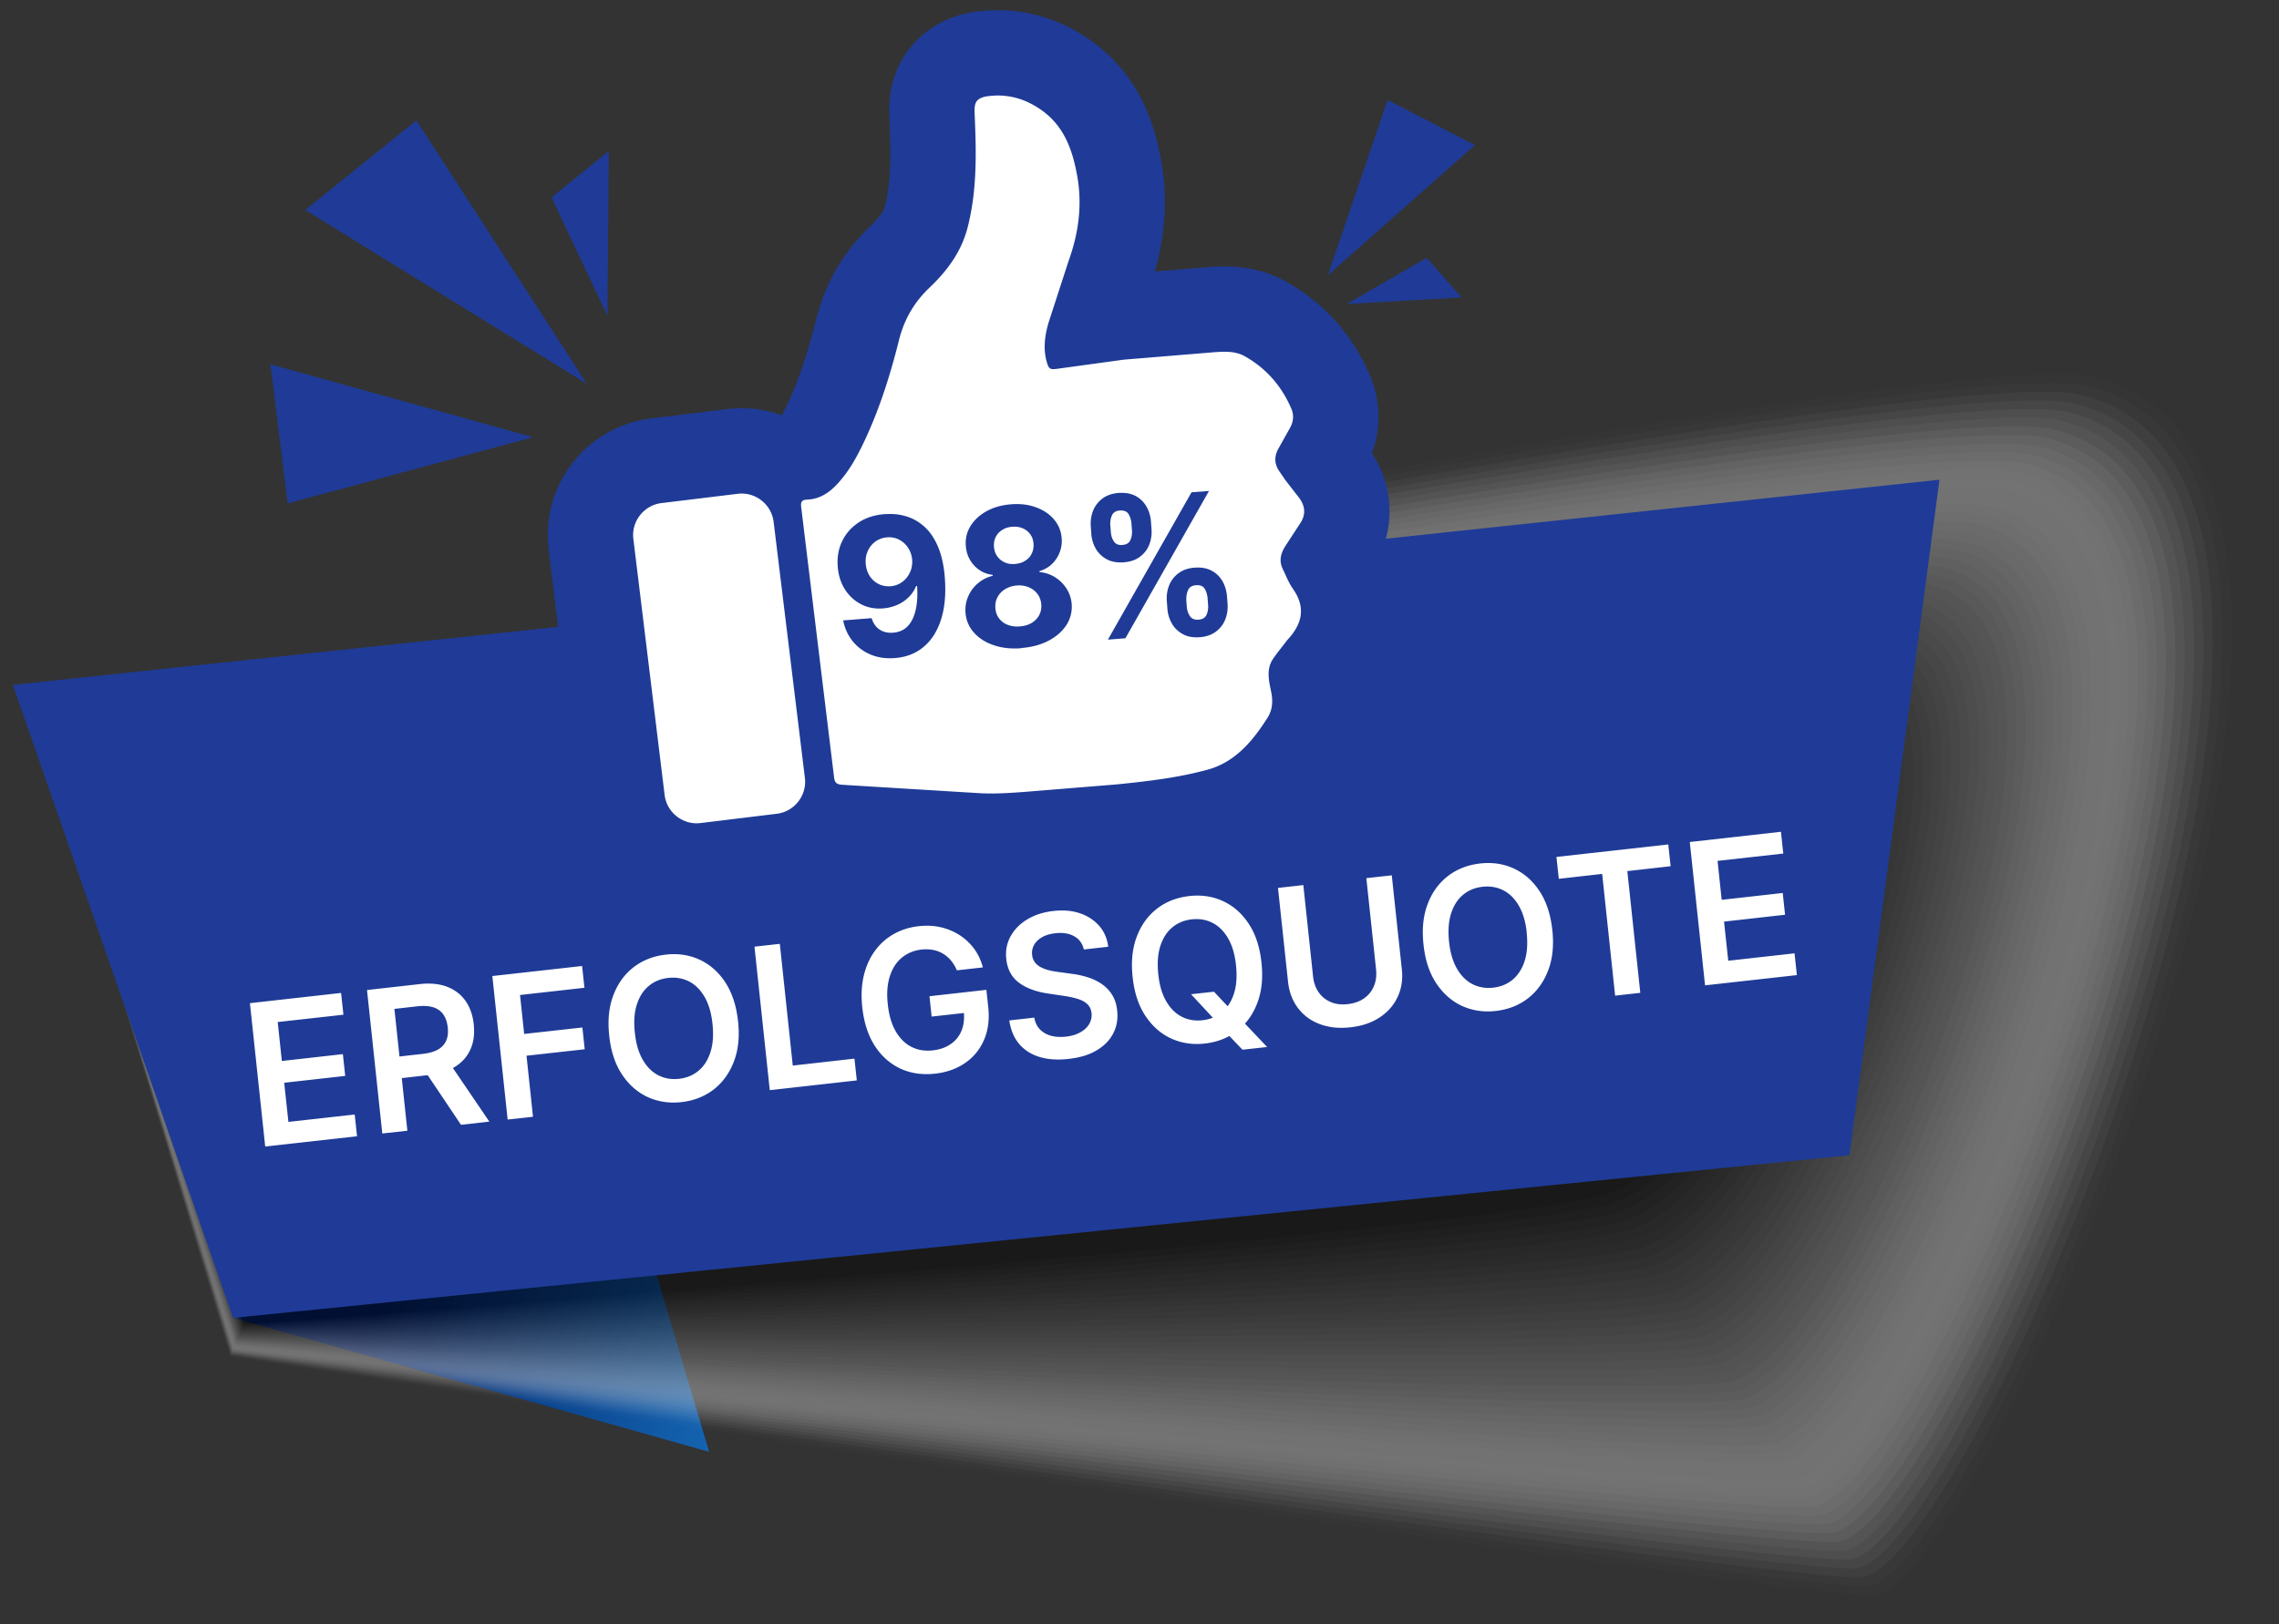<svg xmlns="http://www.w3.org/2000/svg" viewBox="0 0 242.74 173.03" xmlns:v="https://vecta.io/nano"><rect x="0" y="0" width="242.74" height="173.03" fill="#333333" stroke="none"/><style>.C{mix-blend-mode:multiply}.A{isolation:isolate}</style><defs><linearGradient id="A" x1="77.01" y1="151.16" x2="41.86" y2="134.84" gradientUnits="userSpaceOnUse"><stop offset="0" stop-color="#1464b1"/><stop offset="1" stop-color="#001e64"/></linearGradient><path id="B" d="M82.4 55.6c-.23-1.87-1.95-3.22-3.82-2.99l-8.13.99c-1.87.23-3.22 1.95-2.99 3.82l3.33 27.28c.23 1.87 1.95 3.22 3.82 2.99l8.13-.99c1.87-.23 3.22-1.95 2.99-3.82L82.4 55.6zm54.23 5.02c-.44-.89-.2-1.7.3-2.48l1.54-2.36c.67-.99.54-1.92-.16-2.82l-1.42-1.83-.67-.98c-.5-.77-.5-1.56-.05-2.36l1.19-2.13c.4-.68.49-1.4.19-2.1-1.03-2.41-2.67-4.31-4.96-5.6-.99-.56-2.11-.51-3.18-.44l-9.72.8-7.06.97c-.82.11-.93.02-1.16-.81-.38-1.4-.17-2.79.22-4.13l2.12-6.53c1.09-3.01 1.49-6.07.9-9.21-.48-2.6-1.34-5.05-3.58-6.73-1.51-1.13-3.2-1.76-5.11-1.7a12.24 12.24 0 0 0-.98.09c-1.13.24-1.28.71-1.23 1.85.18 4.08.28 8.15-.76 12.16-.67 2.56-2.16 4.57-4.03 6.35-1.63 1.54-2.71 3.38-3.26 5.58-.91 3.64-2.03 7.22-3.62 10.63-.79 1.7-1.68 3.36-2.98 4.75-.87.93-1.88 1.59-3.19 1.64-.61.02-.7.29-.63.84l3.5 28.76c.07.59.3.74.86.78l14.69.9c1.53.08 3.08-.02 4.61-.13l9.96-.81c3.25-.33 6.5-.7 9.67-1.57 1.91-.52 3.39-1.67 4.64-3.13.63-.74 1.19-1.55 1.72-2.37.54-.84.61-1.77.41-2.76-.24-1.19-.57-2.43.21-3.57.36-.53.77-1.03 1.17-1.55a7.79 7.79 0 0 1 .51-.63c1.46-1.65 1.76-3.36.42-5.26-.45-.64-.74-1.4-1.08-2.11z"/></defs><g class="A"><path d="M24.82 140.41l50.71 14.27-6.08-20.51-44.63 6.24z" fill="url(#A)"/><g class="C" opacity=".5"><path d="M24.47 144.61c1.06.28 163.91 26.01 175.53 26.29s63.89-122.01 23.77-131.62C205.67 34.95 4.42 77.97 4.42 77.97l20.05 66.64z" fill="#fff" opacity="0"/><path d="M24.51 144.53c1.05.28 163.15 25.23 174.85 25.42S262.47 49.63 223.05 40.2C205.05 35.9 4.5 78.22 4.5 78.22l20.01 66.31z" fill="#f9f9f9" opacity=".02"/><path d="M24.54,144.45c1.05.28,162.39,24.46,174.18,24.55,11.78.09,62.34-118.62,23.6-127.88C204.43,36.86,4.57,78.47,4.57,78.47l19.97,65.99Z" fill="#f4f4f4" opacity=".04"/><path d="M24.57 144.38c1.05.27 161.64 23.69 173.5 23.69s61.56-116.93 23.52-126.02C203.81 37.82 4.65 78.72 4.65 78.72l19.92 65.66z" fill="#eee" opacity=".07"/><path d="M24.61 144.3c1.05.27 160.88 22.92 172.82 22.82 11.95-.1 60.78-115.23 23.43-124.15-17.67-4.2-216.14 36-216.14 36L24.6 144.3z" fill="#e9e9e9" opacity=".09"/><path d="M24.64,144.22c1.05.27,160.12,22.15,172.15,21.95,12.03-.19,60-113.54,23.35-122.29C202.57,39.73,4.8,79.22,4.8,79.22l19.84,65Z" fill="#e3e3e3" opacity=".11"/><path d="M24.67 144.14c1.05.26 159.36 21.37 171.47 21.08S255.37 53.38 219.4 44.8C201.95 40.68 4.87 79.47 4.87 79.47l19.8 64.67z" fill="#dedede" opacity=".13"/><path d="M24.71,144.06c1.05.26,158.6,20.6,170.8,20.22,12.2-.39,58.45-110.15,23.18-118.55C201.33,41.64,4.95,79.72,4.95,79.72l19.76,64.34Z" fill="#d8d8d8" opacity=".15"/><path d="M24.74 143.99c1.05.26 157.84 19.83 170.12 19.35s57.67-108.46 23.09-116.69C200.71 42.6 5.02 79.97 5.02 79.97l19.72 64.01z" fill="#d3d3d3" opacity=".17"/><path d="M24.78 143.91c1.05.25 157.09 19.06 169.45 18.48s56.89-106.76 23.01-114.82C200.09 43.55 5.1 80.22 5.1 80.22l19.68 63.69z" fill="#cdcdcd" opacity=".2"/><path d="M24.81 143.83c1.04.25 156.33 18.29 168.77 17.61 12.44-.67 56.12-105.07 22.92-112.96C199.47 44.5 5.17 80.47 5.17 80.47l19.64 63.36z" fill="#c8c8c8" opacity=".22"/><path d="M24.84 143.75c1.04.25 155.57 17.51 168.09 16.75 12.53-.77 55.35-103.44 22.84-111.09C198.86 45.43 5.24 80.73 5.24 80.73l19.6 63.03z" fill="#c2c2c2" opacity=".24"/><path d="M24.88 143.67c1.04.24 154.81 16.74 167.42 15.88S246.88 57.8 215.05 50.33C198.25 46.39 5.32 80.98 5.32 80.98l19.56 62.7z" fill="#bcbcbc" opacity=".26"/><path d="M24.91 143.6c1.04.24 154.05 15.97 166.74 15.01s53.8-100.06 22.67-107.36C197.63 47.34 5.4 81.23 5.4 81.23l19.52 62.37z" fill="#b7b7b7" opacity=".28"/><path d="M24.95 143.52c1.04.24 153.29 15.2 166.07 14.14 12.77-1.05 53.03-98.37 22.58-105.49C197.01 48.29 5.48 81.48 5.48 81.48l19.47 62.04z" fill="#b1b1b1" opacity=".3"/><path d="M24.98 143.44c1.04.23 152.54 14.43 165.39 13.28 12.86-1.15 52.25-96.68 22.5-103.62C196.39 49.25 5.55 81.74 5.55 81.74l19.43 61.71z" fill="#acacac" opacity=".33"/><path d="M25.01 143.36c1.04.23 151.78 13.66 164.72 12.41s51.47-94.99 22.41-101.76C195.77 50.2 5.62 81.97 5.62 81.97l19.39 61.38z" fill="#a6a6a6" opacity=".35"/><path d="M25.05 143.28c1.04.23 151.02 12.88 164.04 11.54s50.7-93.3 22.33-99.89C195.16 51.15 5.7 82.22 5.7 82.22l19.35 61.06z" fill="#a1a1a1" opacity=".37"/><path d="M25.08 143.21c1.03.23 150.26 12.11 163.37 10.67 13.1-1.44 49.92-91.61 22.24-98.03C194.54 52.1 5.77 82.47 5.77 82.47l19.31 60.73z" fill="#9b9b9b" opacity=".39"/><path d="M25.12 143.13c1.03.22 149.5 11.34 162.69 9.81s49.14-89.91 22.15-96.16C193.91 53.07 5.85 82.73 5.85 82.73l19.27 60.4z" fill="#969696" opacity=".41"/><path d="M25.15 143.05c1.03.22 148.74 10.57 162.01 8.94s48.36-88.22 22.07-94.29C193.29 54.02 5.92 82.98 5.92 82.98l19.23 60.07z" fill="#909090" opacity=".43"/><path d="M25.18 142.97c1.03.22 147.99 9.8 161.34 8.07 13.35-1.72 47.59-86.53 21.98-92.43C192.67 54.96 5.99 83.22 5.99 83.22l19.19 59.74z" fill="#8b8b8b" opacity=".46"/><path d="M25.22 142.89c1.03.21 147.23 9.02 160.66 7.21 13.44-1.82 46.81-84.84 21.9-90.56C192.06 55.93 6.07 83.48 6.07 83.48l19.15 59.41z" fill="#858585" opacity=".48"/><path d="M25.25 142.82c1.03.21 146.47 8.25 159.99 6.34s46.03-83.14 21.81-88.7C191.43 56.88 6.14 83.73 6.14 83.73l19.11 59.08z" fill="#7f7f7f" opacity=".5"/><path d="M25.28 142.74c1.03.21 145.71 7.48 159.31 5.47s45.26-81.45 21.73-86.83C190.81 57.83 6.21 83.98 6.21 83.98l19.07 58.75z" fill="#7a7a7a" opacity=".52"/><path d="M25.32 142.66c1.03.2 144.95 6.71 158.64 4.6 13.68-2.1 44.48-79.76 21.64-84.96C190.2 58.79 6.3 84.23 6.3 84.23l19.02 58.43z" fill="#747474" opacity=".54"/><path d="M25.35 142.58c1.03.2 144.19 5.94 157.96 3.74s43.7-78.06 21.56-83.1C189.58 59.74 6.37 84.48 6.37 84.48l18.98 58.1z" fill="#6f6f6f" opacity=".57"/><path d="M25.39,142.51c1.02.2,143.44,5.16,157.28,2.87,13.85-2.3,42.92-76.37,21.47-81.23-15.18-3.44-197.7,20.59-197.7,20.59l18.94,57.77Z" fill="#696969" opacity=".59"/><path d="M25.42 142.43c1.02.19 142.68 4.39 156.61 2s42.14-74.67 21.39-79.37C188.34 61.65 6.52 84.98 6.52 84.98l18.9 57.44z" fill="#646464" opacity=".61"/><path d="M25.45 142.35c1.02.19 141.92 3.62 155.93 1.13s41.37-72.98 21.3-77.5C187.71 62.61 6.58 85.23 6.58 85.23l18.86 57.11z" fill="#5e5e5e" opacity=".63"/><path d="M25.49 142.27c1.02.19 141.16 2.85 155.26.27s40.59-71.28 21.22-75.63C187.11 63.57 6.67 85.49 6.67 85.49l18.82 56.78z" fill="#595959" opacity=".65"/><path d="M25.52 142.19c1.02.18 140.4 2.08 154.58-.6s39.81-69.58 21.13-73.77C186.48 64.52 6.74 85.73 6.74 85.73l18.78 56.45z" fill="#535353" opacity=".67"/><path d="M25.56 142.12c1.02.18 139.64 1.3 153.91-1.47 14.26-2.77 39.03-67.89 21.05-71.9C185.87 65.48 6.83 85.99 6.83 85.99l18.74 56.12z" fill="#4e4e4e" opacity=".7"/><path d="M25.59 142.04c1.02.18 138.89.53 153.23-2.34 14.35-2.87 38.25-66.19 20.96-70.03C185.24 66.44 6.89 86.24 6.89 86.24l18.7 55.8z" fill="#484848" opacity=".72"/><path d="M25.62 141.96c1.02.17 138.13-.24 152.56-3.2s37.48-64.49 20.88-68.17c-14.43-3.2-192.09 15.9-192.09 15.9l18.66 55.47z" fill="#434343" opacity=".74"/><path d="M25.66 141.88c1.01.17 137.37-1.01 151.88-4.07s36.7-62.79 20.79-66.3C184 68.35 7.04 86.74 7.04 86.74l18.62 55.14z" fill="#3d3d3d" opacity=".76"/><path d="M25.69 141.8c1.01.17 136.61-1.78 151.2-4.94s35.92-61.1 20.71-64.44C183.38 69.3 7.11 86.98 7.11 86.98l18.57 54.81z" fill="#373737" opacity=".78"/><path d="M25.72,141.73c1.01.16,135.85-2.55,150.53-5.81,14.68-3.25,35.14-59.4,20.62-62.57S7.19,87.24,7.19,87.24l18.53,54.48Z" fill="#323232" opacity=".8"/><path d="M25.76,141.65c1.01.16,135.09-3.33,149.85-6.67,14.76-3.35,34.36-57.7,20.54-60.7S7.27,87.5,7.27,87.5l18.49,54.15Z" fill="#2c2c2c" opacity=".83"/><path d="M25.79 141.57c1.01.16 134.34-4.1 149.18-7.54s33.58-56 20.45-58.84C181.52 72.18 7.34 87.74 7.34 87.74l18.45 53.82z" fill="#272727" opacity=".85"/><path d="M25.83 141.49c1.01.16 133.58-4.87 148.5-8.41s32.8-54.3 20.37-56.97C180.91 73.14 7.42 87.99 7.42 87.99l18.41 53.5z" fill="#212121" opacity=".87"/><path d="M25.86 141.41c1.01.15 132.82-5.64 147.83-9.27s32.03-52.59 20.28-55.11C180.28 74.1 7.49 88.24 7.49 88.24l18.37 53.17z" fill="#1c1c1c" opacity=".89"/><path d="M25.89 141.34c1.01.15 132.06-6.41 147.15-10.14s31.25-50.89 20.2-53.24C179.66 75.08 7.56 88.5 7.56 88.5l18.33 52.84z" fill="#161616" opacity=".91"/><path d="M25.93,141.26c1.01.15,131.3-7.19,146.48-11.01,15.17-3.82,30.47-49.19,20.11-51.37-13.47-2.84-184.87,9.87-184.87,9.87l18.29,52.51Z" fill="#111" opacity=".93"/><path d="M25.96 141.18c1 .14 130.54-7.96 145.8-11.88 15.25-3.92 29.69-47.49 20.03-49.51C178.42 77 7.72 88.99 7.72 88.99l18.25 52.18z" fill="#0b0b0b" opacity=".96"/><path d="M26 141.1c1 .14 129.79-8.73 145.12-12.74 15.34-4.02 28.91-45.77 19.94-47.64-13.27-2.73-183.27 8.53-183.27 8.53L26 141.1z" fill="#060606" opacity=".98"/><path d="M26.03 141.02c1 .14 129.03-9.5 144.45-13.61s28.13-44.08 19.86-45.78c-13.16-2.7-182.47 7.86-182.47 7.86l18.17 51.52z"/></g><path d="M196.99 123.08l9.59-71.97L1.37 72.97l23.45 67.44 172.17-17.33zm-55.56-93.75l15.66-13.87-9.29-4.81-6.37 18.68zM62.5 40.89L44.35 12.83l-11.84 9.54L62.5 40.89zm80.95-8.5l8.5-4.92 3.73 4.22-12.23.7zM56.78 46.58l-27.97-7.76 1.83 14.81 26.14-7.05zm7.92-12.92l-5.95-12.62 6.09-4.95-.14 17.57z" fill="#1f3b97"/><use href="#B" fill="none" stroke="#1f3b97" stroke-linejoin="round" stroke-width="18.18"/><g fill="#fff"><use href="#B"/><path d="M28.25 122.17l-1.63-15.29 9.71-1.09.25 2.32-7 .78.44 4.15 6.5-.73.25 2.32-6.5.73.45 4.17 7.06-.79.25 2.32-9.77 1.09zm12.47-1.4l-1.63-15.29 5.6-.63c1.15-.13 2.13-.03 2.95.29s1.48.83 1.95 1.51c.48.69.77 1.52.87 2.5s0 1.85-.34 2.62c-.33.76-.87 1.39-1.61 1.86-.75.48-1.69.78-2.84.91l-3.99.45-.25-2.3 3.62-.41c.67-.08 1.21-.23 1.62-.47s.69-.56.86-.95.22-.86.16-1.4-.21-.99-.46-1.36c-.25-.36-.6-.62-1.05-.77s-1.01-.19-1.69-.12l-2.48.28 1.38 12.98-2.7.3zm6.97-7.79l4.43 6.52-3.02.34-4.37-6.52 2.95-.33zm6.38 6.3l-1.63-15.29 9.56-1.07.25 2.32-6.86.77.44 4.15 6.2-.69.25 2.32-6.2.69.69 6.5-2.7.3zm24.54-10.49c.18 1.65.03 3.09-.45 4.33s-1.2 2.23-2.16 2.97c-.97.74-2.1 1.18-3.41 1.33s-2.51-.04-3.61-.54c-1.1-.51-2.01-1.32-2.74-2.42-.73-1.11-1.18-2.48-1.35-4.12-.18-1.65-.03-3.09.45-4.33.47-1.24 1.2-2.23 2.16-2.97.97-.74 2.1-1.18 3.41-1.33s2.51.03 3.61.54 2.01 1.31 2.74 2.42c.72 1.11 1.17 2.48 1.35 4.13zm-2.72.31c-.12-1.16-.4-2.12-.84-2.88s-.99-1.31-1.65-1.65c-.67-.34-1.4-.47-2.22-.38-.81.09-1.51.38-2.08.86-.58.48-1 1.14-1.27 1.98s-.34 1.84-.21 3c.12 1.16.4 2.12.84 2.88s.99 1.31 1.65 1.65c.67.34 1.4.47 2.21.38s1.51-.38 2.08-.86c.58-.48 1-1.14 1.27-1.98s.34-1.84.22-3zm6.1 7.05l-1.63-15.29 2.7-.3 1.38 12.97 6.57-.74.25 2.32-9.28 1.04zm19.93-12.76c-.16-.39-.37-.73-.61-1.03a3.51 3.51 0 0 0-.85-.74c-.32-.2-.67-.33-1.06-.41-.39-.07-.81-.09-1.26-.04-.8.09-1.49.38-2.08.86s-1.01 1.14-1.28 1.98-.35 1.83-.22 2.98c.12 1.16.4 2.11.84 2.88.44.76 1 1.32 1.67 1.66.68.35 1.43.47 2.27.38.76-.08 1.4-.31 1.92-.67a3.14 3.14 0 0 0 1.15-1.42c.24-.59.32-1.25.25-1.99l.62.03-4.05.45-.23-2.17 6.06-.68.2 1.84c.14 1.31-.01 2.47-.45 3.49s-1.11 1.84-2.01 2.46-1.96 1-3.2 1.14c-1.37.15-2.61-.03-3.72-.55-1.1-.52-2.01-1.33-2.72-2.44s-1.14-2.47-1.32-4.08c-.13-1.23-.08-2.36.16-3.36.24-1.01.63-1.89 1.18-2.64.54-.75 1.21-1.35 2.01-1.8.79-.45 1.68-.73 2.65-.84.83-.09 1.61-.06 2.35.11a6.35 6.35 0 0 1 2.02.84 5.98 5.98 0 0 1 1.55 1.46c.43.58.73 1.24.93 1.98l-2.75.31zm13.53-2.2c-.14-.64-.48-1.12-1.02-1.43s-1.21-.42-2.01-.33c-.56.06-1.04.2-1.42.42-.39.22-.67.49-.85.81a1.76 1.76 0 0 0-.22 1.06c.03.32.14.59.3.81.17.22.38.39.65.53.26.13.55.24.87.32a8.1 8.1 0 0 0 .94.17l1.44.2c.58.07 1.14.19 1.69.36s1.05.41 1.5.71a3.84 3.84 0 0 1 1.12 1.15c.3.47.48 1.03.55 1.69.1.9-.04 1.71-.42 2.44-.37.73-.96 1.33-1.77 1.81-.8.48-1.8.78-3 .91-1.16.13-2.19.06-3.08-.21s-1.62-.74-2.17-1.39-.9-1.49-1.05-2.5l2.66-.3c.1.53.3.95.62 1.27s.72.54 1.19.67c.47.12.99.15 1.55.09.59-.07 1.09-.21 1.52-.45s.75-.52.96-.88.31-.75.26-1.19c-.05-.4-.2-.71-.45-.95s-.59-.42-1.01-.55-.9-.24-1.45-.32l-1.75-.26c-1.26-.19-2.29-.57-3.07-1.15s-1.23-1.42-1.35-2.51c-.1-.9.06-1.72.47-2.45s1-1.33 1.79-1.8 1.7-.76 2.75-.88c1.06-.12 2.01-.04 2.85.25s1.52.74 2.05 1.35.84 1.35.95 2.21l-2.6.29zm18.91 1.36c.18 1.65.03 3.09-.45 4.33-.47 1.24-1.2 2.23-2.16 2.97s-2.1 1.18-3.41 1.33-2.51-.04-3.61-.54c-1.1-.51-2.01-1.32-2.74-2.42-.73-1.11-1.18-2.48-1.35-4.12-.18-1.65-.03-3.09.45-4.33.47-1.24 1.2-2.23 2.16-2.97s2.1-1.18 3.41-1.33 2.51.03 3.61.54 2.01 1.31 2.74 2.42 1.18 2.48 1.35 4.13zm-2.71.31c-.12-1.16-.4-2.12-.84-2.88s-.99-1.31-1.65-1.65c-.67-.34-1.4-.47-2.22-.38-.81.09-1.51.38-2.08.86-.58.48-1 1.14-1.27 1.98s-.34 1.84-.22 3 .4 2.12.84 2.88.99 1.31 1.65 1.65 1.4.47 2.22.38 1.51-.38 2.08-.86c.58-.48 1-1.14 1.27-1.98s.34-1.84.22-3zm-4.8 3.07l2.45-.27 1.66 1.76 1.17 1.14 2.83 2.99-2.62.29-1.92-2.01-.83-.96-2.73-2.94zm18.69-12.37l2.7-.3 1.07 9.99c.12 1.1-.03 2.09-.45 2.97-.41.89-1.05 1.61-1.91 2.18s-1.9.92-3.11 1.05c-1.22.14-2.31.02-3.27-.34s-1.73-.93-2.32-1.71-.94-1.71-1.06-2.81l-1.07-9.99 2.7-.3 1.04 9.76c.07.64.27 1.19.59 1.66.33.47.76.81 1.29 1.04s1.14.3 1.82.22c.69-.08 1.26-.28 1.74-.62a3 3 0 0 0 1.04-1.3c.22-.53.29-1.11.23-1.75l-1.04-9.76zm19.8 5.52c.18 1.65.03 3.09-.45 4.33s-1.2 2.23-2.16 2.97c-.97.74-2.1 1.18-3.41 1.33s-2.51-.04-3.61-.54c-1.1-.51-2.01-1.32-2.74-2.42-.73-1.11-1.18-2.48-1.35-4.12-.18-1.65-.03-3.09.45-4.33.47-1.24 1.2-2.23 2.16-2.97.97-.74 2.1-1.18 3.41-1.33s2.51.03 3.61.54 2.01 1.31 2.74 2.42c.72 1.1 1.17 2.48 1.35 4.13zm-2.72.31c-.12-1.16-.4-2.12-.84-2.88s-.99-1.31-1.65-1.65c-.67-.34-1.4-.47-2.22-.38-.81.09-1.51.38-2.08.86-.58.48-1 1.14-1.27 1.98s-.34 1.84-.22 3 .4 2.12.84 2.88.99 1.31 1.65 1.65c.67.34 1.4.47 2.21.38s1.51-.38 2.08-.86 1-1.14 1.27-1.98.34-1.84.22-3zm3.41-5.77l-.25-2.32 11.91-1.33.25 2.32-4.61.52 1.38 12.97-2.68.3-1.38-12.97-4.61.52zM181.61 105l-1.63-15.29 9.71-1.09.25 2.32-7 .78.44 4.15 6.5-.73.25 2.32-6.5.73.45 4.17 7.06-.79.25 2.32-9.77 1.09z"/></g><path d="M94.29 54.78c.75-.06 1.48.01 2.19.22.71.2 1.36.57 1.95 1.09s1.08 1.23 1.47 2.14.64 2.03.74 3.38c.09 1.27.04 2.41-.16 3.42s-.54 1.89-1 2.62-1.05 1.31-1.75 1.73-1.5.66-2.4.73c-.97.08-1.84-.05-2.62-.38-.77-.33-1.41-.81-1.91-1.44s-.83-1.36-.99-2.19l3.03-.24c.16.53.44.94.84 1.21s.88.38 1.44.34c.95-.07 1.64-.55 2.07-1.44s.59-2.07.49-3.54h-.1a3.51 3.51 0 0 1-.8 1.2c-.35.34-.75.62-1.22.82s-.96.33-1.5.37c-.86.07-1.64-.08-2.34-.44s-1.28-.89-1.72-1.58-.7-1.5-.77-2.43c-.08-1 .08-1.91.48-2.73s.99-1.48 1.77-1.99 1.72-.8 2.81-.88zm.2 2.47a2.42 2.42 0 0 0-1.25.45 2.43 2.43 0 0 0-.81 1.01c-.19.41-.26.86-.22 1.34.04.49.17.92.41 1.3a2.43 2.43 0 0 0 .94.86c.38.2.81.28 1.29.25a2.38 2.38 0 0 0 .97-.28 2.52 2.52 0 0 0 .75-.63 2.82 2.82 0 0 0 .47-.87c.1-.33.14-.67.12-1.02-.04-.47-.18-.89-.42-1.27a2.51 2.51 0 0 0-.95-.88c-.39-.21-.82-.29-1.29-.26zm14.31 11.81c-1.09.09-2.08-.02-2.96-.32s-1.58-.75-2.11-1.35a3.49 3.49 0 0 1-.89-2.11 3.58 3.58 0 0 1 .29-1.75c.24-.54.58-1.01 1.04-1.39.45-.38.97-.65 1.56-.79v-.1c-.8-.1-1.46-.44-1.98-1.01-.53-.58-.82-1.27-.88-2.09-.06-.77.11-1.48.51-2.12s.97-1.16 1.71-1.57 1.61-.65 2.59-.73 1.87.03 2.66.32c.8.29 1.44.72 1.92 1.29.49.57.76 1.24.82 2a3.4 3.4 0 0 1-.58 2.21c-.44.65-1.04 1.08-1.79 1.3v.1c.6.05 1.14.23 1.65.54.5.31.91.72 1.23 1.21a3.61 3.61 0 0 1 .56 1.68c.05.81-.14 1.55-.57 2.22-.44.67-1.07 1.23-1.89 1.66s-1.78.69-2.88.78zm-.67-8.98c.41-.03.76-.14 1.07-.34a1.8 1.8 0 0 0 .69-.76c.16-.32.22-.67.19-1.06s-.14-.72-.35-1a1.88 1.88 0 0 0-.79-.63c-.33-.14-.7-.2-1.11-.17s-.77.14-1.08.34c-.31.19-.54.44-.69.75-.16.31-.22.66-.19 1.04.03.39.14.73.35 1.02.2.29.47.5.8.65s.7.2 1.11.17zm.49 6.66c.49-.04.91-.16 1.26-.37s.62-.49.8-.82c.18-.34.26-.72.23-1.14-.03-.43-.17-.81-.4-1.12-.24-.32-.55-.56-.93-.72a2.68 2.68 0 0 0-1.28-.19c-.47.04-.88.17-1.24.39a2.13 2.13 0 0 0-.81.85c-.19.35-.26.74-.23 1.17.03.42.16.79.39 1.09a2.01 2.01 0 0 0 .92.69c.38.15.82.21 1.3.17zm7.62-9.86l-.06-.79c-.04-.6.04-1.16.25-1.69.21-.52.55-.95 1-1.29s1.02-.53 1.7-.59c.7-.05 1.3.05 1.8.31a2.87 2.87 0 0 1 1.17 1.12 3.7 3.7 0 0 1 .49 1.63l.06.79c.04.6-.04 1.16-.25 1.68a2.86 2.86 0 0 1-1 1.28c-.45.34-1.03.53-1.72.58s-1.29-.05-1.79-.32-.89-.64-1.17-1.12-.44-1.02-.49-1.61zm1.77 11.26l8.9-15.69 1.86-.14-8.9 15.69-1.86.15zm.25-12.21l.06.79c.03.35.13.68.32.96.19.29.49.42.9.38.44-.03.72-.21.86-.52s.19-.65.17-1l-.06-.79c-.03-.35-.13-.68-.3-.97s-.49-.42-.94-.39c-.42.03-.7.21-.84.53a2.16 2.16 0 0 0-.17 1zm6.08 8.9l-.06-.79c-.04-.6.04-1.16.25-1.68a2.94 2.94 0 0 1 1-1.29c.45-.34 1.02-.54 1.71-.59.7-.05 1.29.05 1.79.31a2.87 2.87 0 0 1 1.17 1.12c.28.48.44 1.03.49 1.63l.06.79c.04.6-.04 1.16-.25 1.68a2.94 2.94 0 0 1-1 1.29c-.46.34-1.03.54-1.71.59-.7.05-1.29-.05-1.79-.32s-.89-.64-1.17-1.12a3.66 3.66 0 0 1-.49-1.62zm2.01-.95l.06.79c.03.34.13.66.32.96.19.29.49.42.93.39.43-.03.71-.21.85-.52s.19-.65.17-1l-.06-.79c-.03-.35-.13-.68-.3-.97s-.48-.42-.93-.39c-.43.03-.71.21-.85.53s-.2.65-.18 1.01z" fill="#1f3b97"/></g></svg>
